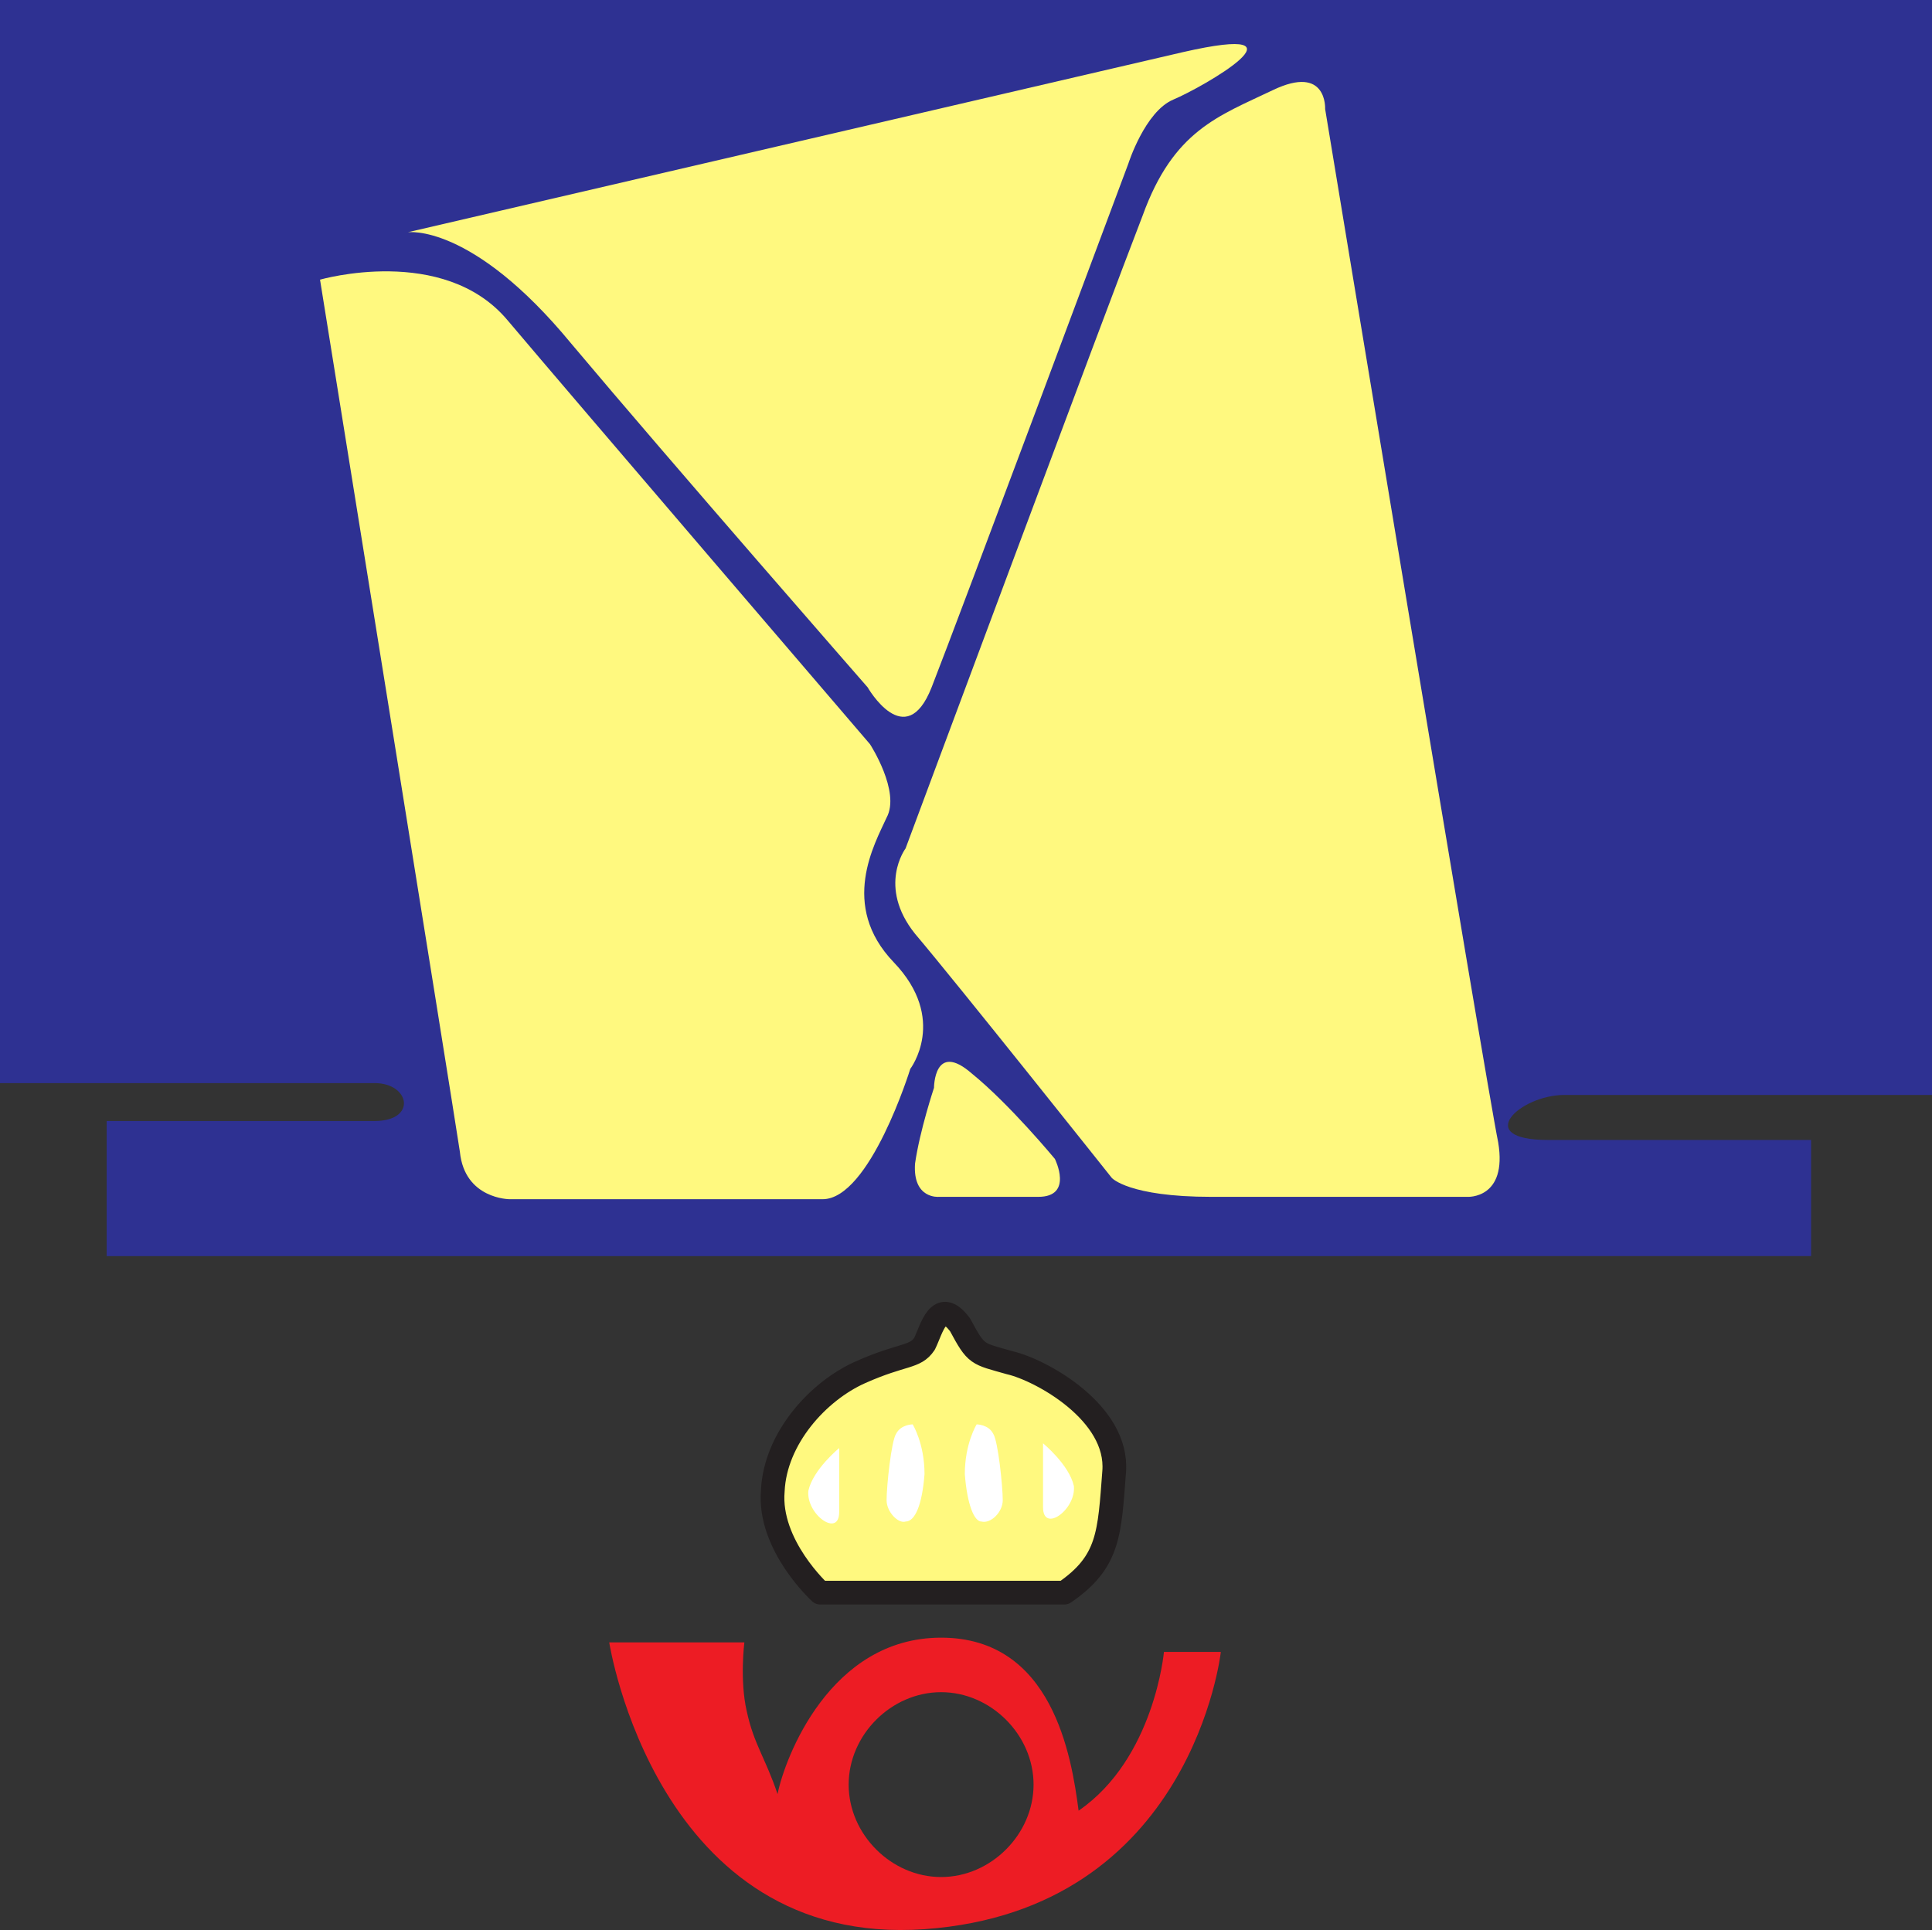 <svg xmlns="http://www.w3.org/2000/svg" width="611.25" height="610.768"><rect width="100%" height="100%" fill="#333333" stroke="none"/><path fill="#2e3192" fill-rule="evenodd" d="M0 0v342.75h118.5c11.25 0 13.5 12 0 12H33.75v42.75H573v-36.75h-83.25c-24 0-9-14.25 5.25-14.25h116.25V0H0"/><path fill="#fff97f" fill-rule="evenodd" d="M101.25 88.5s39-11.25 59.25 12.75S275.25 235.5 275.25 235.5s9.75 15 5.25 23.25c-3.75 8.25-15 27.75 2.25 45.75s5.25 33.75 5.25 33.75-12.75 41.25-27.75 41.25h-99s-14.25 0-15.75-15c-2.25-15-44.25-276-44.25-276M295.5 344.25s0-15 12-4.5c12 9.75 26.25 27 26.25 27s6 12-5.25 12H297s-8.25.75-7.5-10.5c1.5-10.5 6-24 6-24"/><path fill="#fff97f" fill-rule="evenodd" d="M129 73.5s20.25-3 51.75 35.25c31.5 37.5 93.75 108.75 93.75 108.75s12 21 20.25 0S357 51.75 357 51.75s5.25-16.5 14.25-20.25 45.75-24.75 3-15c-42 9.75-245.25 57-245.25 57"/><path fill="#fff97f" fill-rule="evenodd" d="M419.25 34.5s.75-14.25-16.5-6-31.5 12.75-41.25 39.75c-10.5 27-75 200.25-75 200.25s-9 12 3 27c12.75 15 62.25 77.25 62.25 77.25s5.25 6 31.5 6h81s12.75.75 9.75-17.25c-3.75-18-54.75-327-54.75-327"/><path fill="#ed1c24" fill-rule="evenodd" d="M268.5 564.75c0-15.75 13.5-29.25 29.25-29.25S327 549 327 564.75 313.5 594 297.75 594s-29.25-13.5-29.25-29.25m-33-45h-42.75s15 96.75 99.75 90.75 93.75-87.75 93.75-87.75h-18s-3 33.75-27 50.25c-2.25-17.25-8.25-54.75-43.5-54.75s-49.5 38.25-51.75 49.5c-3.75-11.25-7.5-15.75-9.75-26.25-2.25-9.75-.75-21.75-.75-21.75"/><path fill="#fff97f" fill-rule="evenodd" d="M259.5 504s-16.5-15-15-32.25c.75-16.5 14.25-31.5 27.75-37.5s17.25-4.5 20.25-9c2.25-4.5 4.5-15 11.25-6 5.25 9.75 5.25 9 15.75 12 9.75 2.25 34.5 15.75 33 34.5-1.5 19.5-1.5 28.5-15.75 38.25H259.5"/><path fill="none" stroke="#231f20" stroke-linecap="round" stroke-linejoin="round" stroke-miterlimit="10" stroke-width="7.5" d="M259.5 504s-16.5-15-15-32.25c.75-16.5 14.25-31.5 27.75-37.5s17.25-4.5 20.25-9c2.25-4.5 4.5-15 11.25-6 5.25 9.75 5.25 9 15.75 12 9.75 2.25 34.5 15.75 33 34.5-1.5 19.5-1.5 28.5-15.75 38.25H259.5zm0 0"/><path fill="#fff" fill-rule="evenodd" d="M265.5 458.25s-8.25 6.75-9.75 13.5c-.75 7.5 9.75 15 9.75 6.75v-20.25m64.5-1.5s8.25 6.75 9.75 13.5c.75 7.5-9.75 15-9.75 6.75v-20.25m-41.25-6s3.75 6 3.75 15.75c-.75 9.75-3 15-6 15-2.25.75-6-3-6-6.75 0-4.5 1.5-18.75 3-21 1.5-3 5.25-3 5.25-3m20.25 0s-3.75 6-3.75 15.75c.75 9.75 3 15 5.25 15 3 .75 6.75-3 6.75-6.75 0-4.5-1.5-18.75-3-21-1.5-3-5.25-3-5.25-3"/></svg>
